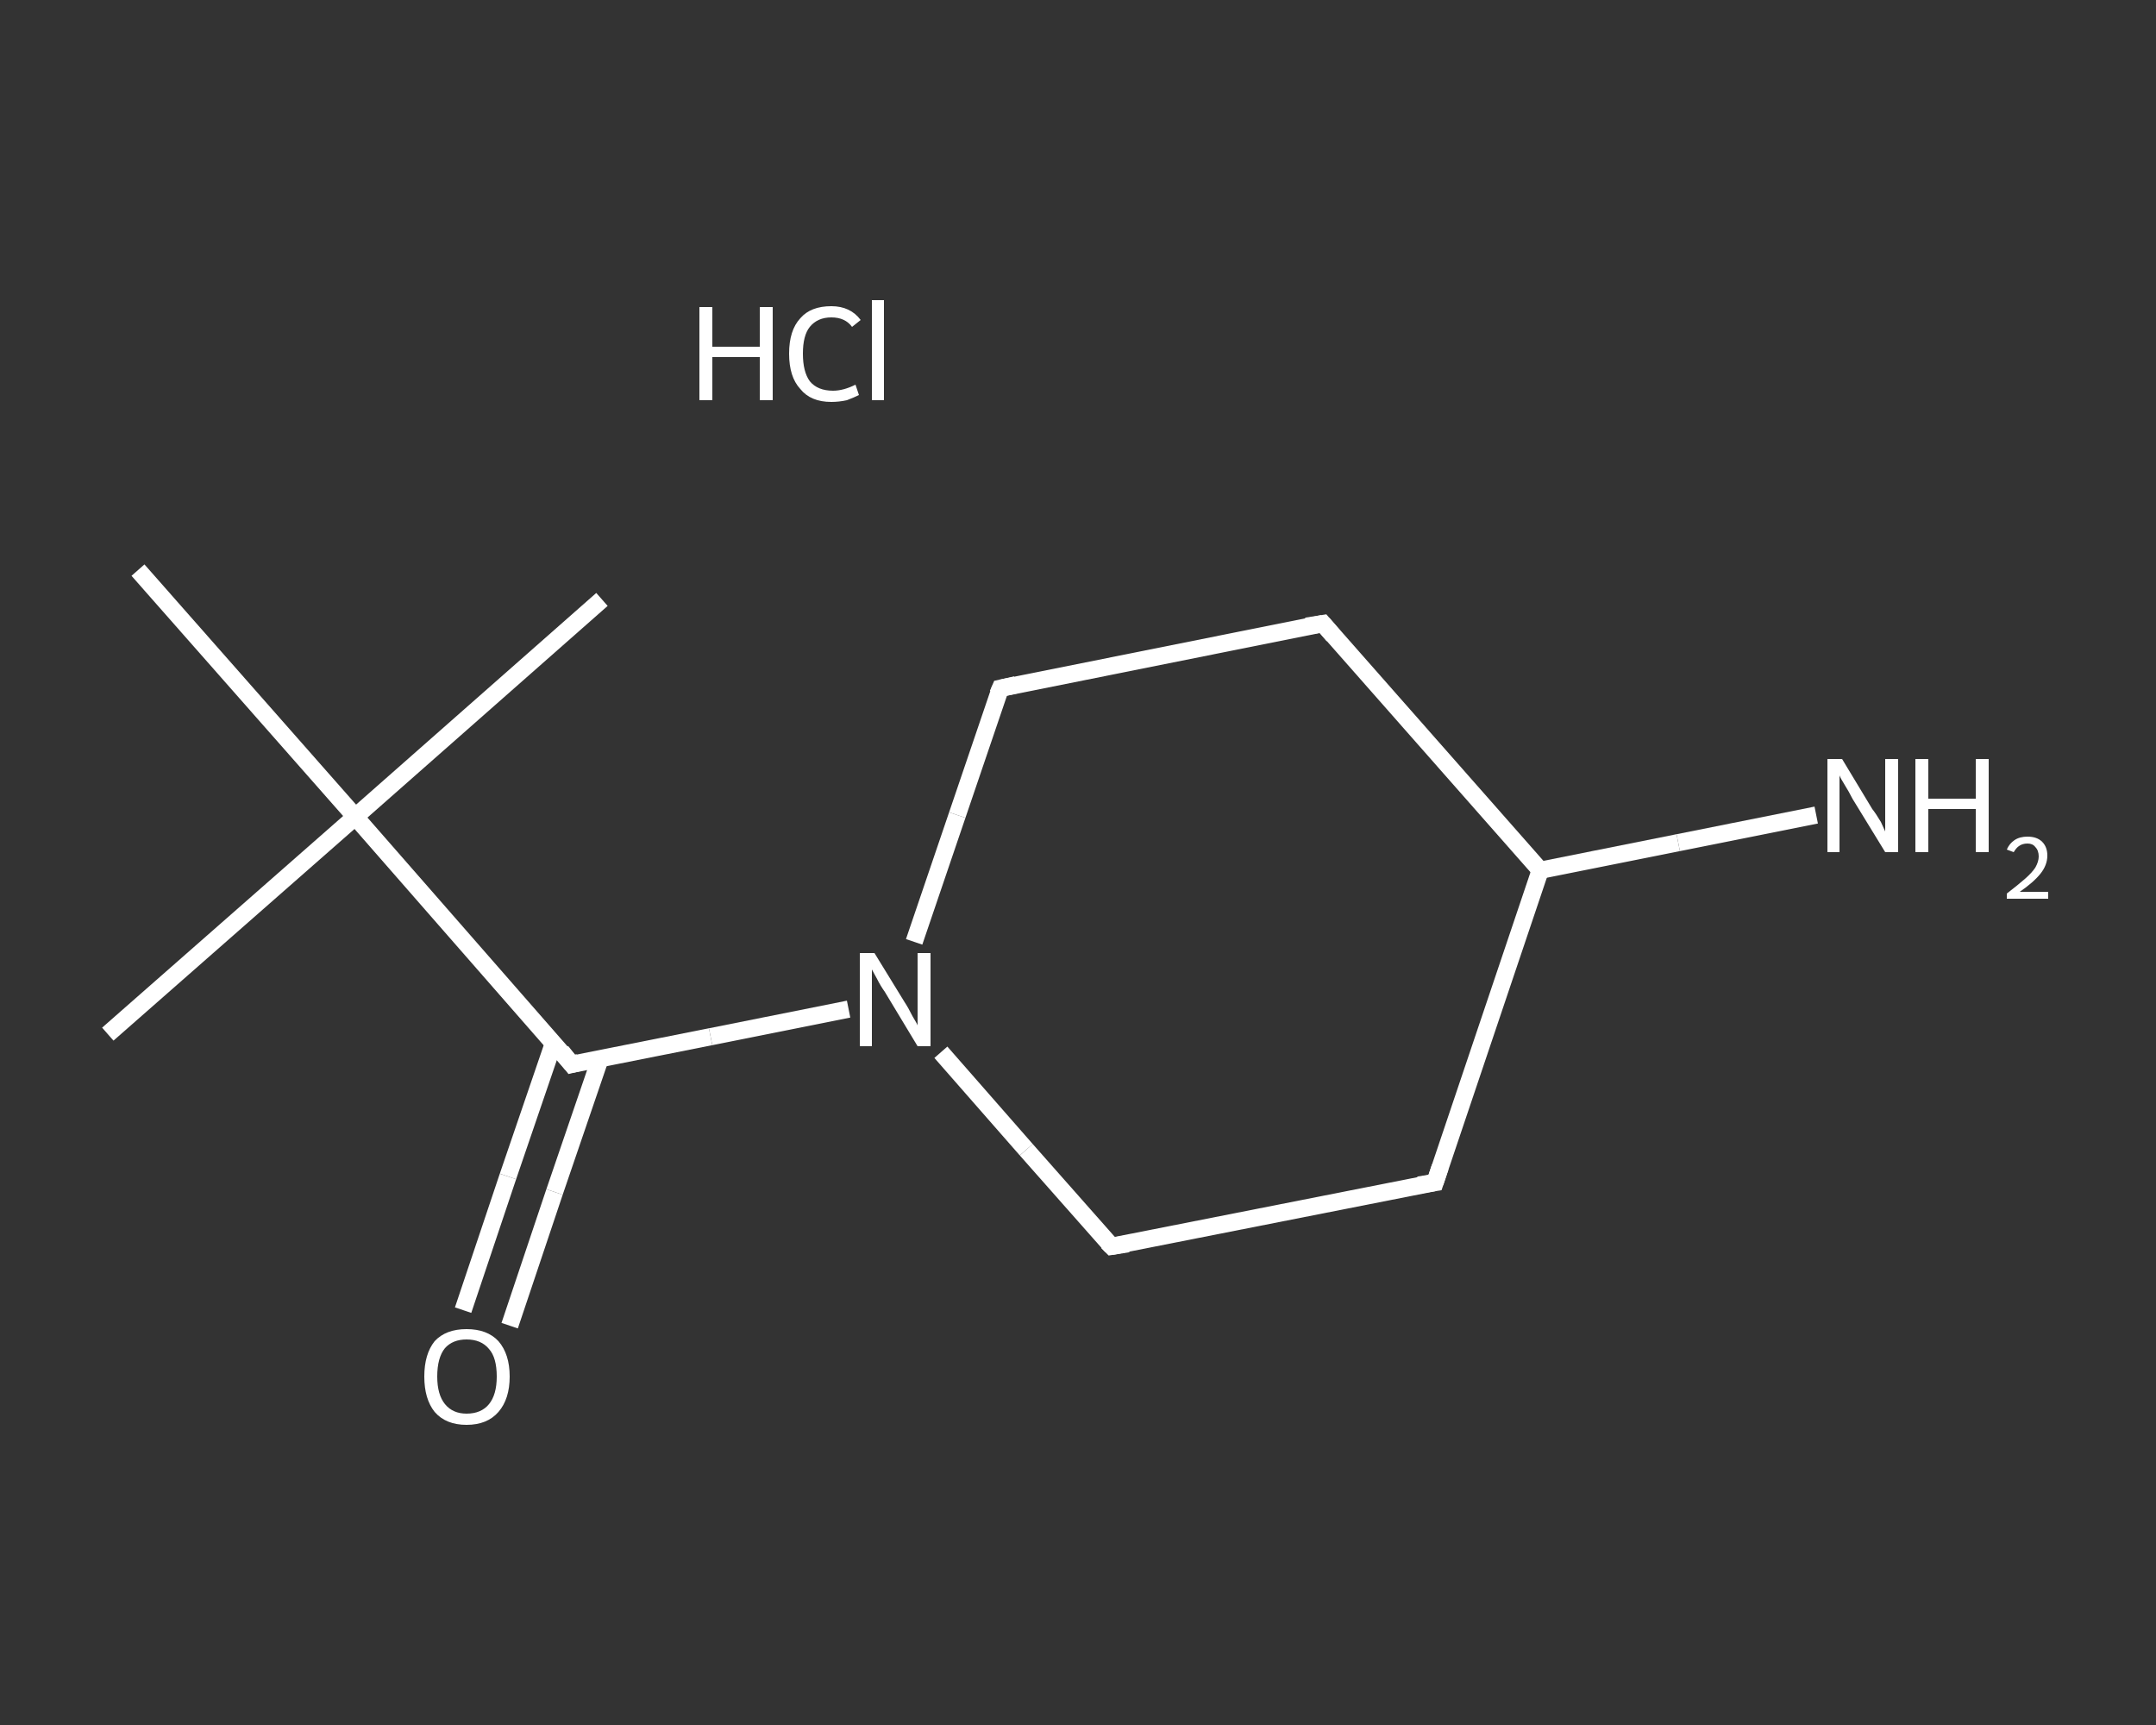 <?xml version='1.0' encoding='iso-8859-1'?>
<svg version='1.1' baseProfile='full'
              xmlns='http://www.w3.org/2000/svg'
                      xmlns:rdkit='http://www.rdkit.org/xml'
                      xmlns:xlink='http://www.w3.org/1999/xlink'
                  xml:space='preserve'
width='250px' height='200px' viewBox='0 0 250 200'>
<rect x="0" y="0" width="250" height="200" fill="#333333" stroke="none"/>
<!-- END OF HEADER -->
<rect style='opacity:1.0;fill:transparent;stroke:none' width='250.0' height='200.0' x='0.0' y='0.0'> </rect>
<path class='bond-0 atom-0 atom-1' d='M 12.5,119.9 L 41.2,94.7' style='fill:none;fill-rule:evenodd;stroke:#FFFFFF;stroke-width:2.0px;stroke-linecap:butt;stroke-linejoin:miter;stroke-opacity:1' />
<path class='bond-1 atom-1 atom-2' d='M 41.2,94.7 L 69.8,69.5' style='fill:none;fill-rule:evenodd;stroke:#FFFFFF;stroke-width:2.0px;stroke-linecap:butt;stroke-linejoin:miter;stroke-opacity:1' />
<path class='bond-2 atom-1 atom-3' d='M 41.2,94.7 L 16.0,66.1' style='fill:none;fill-rule:evenodd;stroke:#FFFFFF;stroke-width:2.0px;stroke-linecap:butt;stroke-linejoin:miter;stroke-opacity:1' />
<path class='bond-3 atom-1 atom-4' d='M 41.2,94.7 L 66.3,123.4' style='fill:none;fill-rule:evenodd;stroke:#FFFFFF;stroke-width:2.0px;stroke-linecap:butt;stroke-linejoin:miter;stroke-opacity:1' />
<path class='bond-4 atom-4 atom-5' d='M 64.2,120.9 L 58.9,136.4' style='fill:none;fill-rule:evenodd;stroke:#FFFFFF;stroke-width:2.0px;stroke-linecap:butt;stroke-linejoin:miter;stroke-opacity:1' />
<path class='bond-4 atom-4 atom-5' d='M 58.9,136.4 L 53.7,151.9' style='fill:none;fill-rule:evenodd;stroke:#FFFFFF;stroke-width:2.0px;stroke-linecap:butt;stroke-linejoin:miter;stroke-opacity:1' />
<path class='bond-4 atom-4 atom-5' d='M 69.6,122.7 L 64.3,138.2' style='fill:none;fill-rule:evenodd;stroke:#FFFFFF;stroke-width:2.0px;stroke-linecap:butt;stroke-linejoin:miter;stroke-opacity:1' />
<path class='bond-4 atom-4 atom-5' d='M 64.3,138.2 L 59.1,153.7' style='fill:none;fill-rule:evenodd;stroke:#FFFFFF;stroke-width:2.0px;stroke-linecap:butt;stroke-linejoin:miter;stroke-opacity:1' />
<path class='bond-5 atom-4 atom-6' d='M 66.3,123.4 L 82.4,120.2' style='fill:none;fill-rule:evenodd;stroke:#FFFFFF;stroke-width:2.0px;stroke-linecap:butt;stroke-linejoin:miter;stroke-opacity:1' />
<path class='bond-5 atom-4 atom-6' d='M 82.4,120.2 L 98.4,117.0' style='fill:none;fill-rule:evenodd;stroke:#FFFFFF;stroke-width:2.0px;stroke-linecap:butt;stroke-linejoin:miter;stroke-opacity:1' />
<path class='bond-6 atom-6 atom-7' d='M 106.0,109.2 L 111.0,94.5' style='fill:none;fill-rule:evenodd;stroke:#FFFFFF;stroke-width:2.0px;stroke-linecap:butt;stroke-linejoin:miter;stroke-opacity:1' />
<path class='bond-6 atom-6 atom-7' d='M 111.0,94.5 L 116.0,79.8' style='fill:none;fill-rule:evenodd;stroke:#FFFFFF;stroke-width:2.0px;stroke-linecap:butt;stroke-linejoin:miter;stroke-opacity:1' />
<path class='bond-7 atom-7 atom-8' d='M 116.0,79.8 L 153.4,72.3' style='fill:none;fill-rule:evenodd;stroke:#FFFFFF;stroke-width:2.0px;stroke-linecap:butt;stroke-linejoin:miter;stroke-opacity:1' />
<path class='bond-8 atom-8 atom-9' d='M 153.4,72.3 L 178.6,100.9' style='fill:none;fill-rule:evenodd;stroke:#FFFFFF;stroke-width:2.0px;stroke-linecap:butt;stroke-linejoin:miter;stroke-opacity:1' />
<path class='bond-9 atom-9 atom-10' d='M 178.6,100.9 L 194.6,97.7' style='fill:none;fill-rule:evenodd;stroke:#FFFFFF;stroke-width:2.0px;stroke-linecap:butt;stroke-linejoin:miter;stroke-opacity:1' />
<path class='bond-9 atom-9 atom-10' d='M 194.6,97.7 L 210.6,94.5' style='fill:none;fill-rule:evenodd;stroke:#FFFFFF;stroke-width:2.0px;stroke-linecap:butt;stroke-linejoin:miter;stroke-opacity:1' />
<path class='bond-10 atom-9 atom-11' d='M 178.6,100.9 L 166.4,137.1' style='fill:none;fill-rule:evenodd;stroke:#FFFFFF;stroke-width:2.0px;stroke-linecap:butt;stroke-linejoin:miter;stroke-opacity:1' />
<path class='bond-11 atom-11 atom-12' d='M 166.4,137.1 L 128.9,144.5' style='fill:none;fill-rule:evenodd;stroke:#FFFFFF;stroke-width:2.0px;stroke-linecap:butt;stroke-linejoin:miter;stroke-opacity:1' />
<path class='bond-12 atom-12 atom-6' d='M 128.9,144.5 L 119.0,133.3' style='fill:none;fill-rule:evenodd;stroke:#FFFFFF;stroke-width:2.0px;stroke-linecap:butt;stroke-linejoin:miter;stroke-opacity:1' />
<path class='bond-12 atom-12 atom-6' d='M 119.0,133.3 L 109.1,122.0' style='fill:none;fill-rule:evenodd;stroke:#FFFFFF;stroke-width:2.0px;stroke-linecap:butt;stroke-linejoin:miter;stroke-opacity:1' />
<path d='M 65.1,121.9 L 66.3,123.4 L 67.1,123.2' style='fill:none;stroke:#FFFFFF;stroke-width:2.0px;stroke-linecap:butt;stroke-linejoin:miter;stroke-opacity:1;' />
<path d='M 115.7,80.5 L 116.0,79.8 L 117.8,79.4' style='fill:none;stroke:#FFFFFF;stroke-width:2.0px;stroke-linecap:butt;stroke-linejoin:miter;stroke-opacity:1;' />
<path d='M 151.5,72.6 L 153.4,72.3 L 154.6,73.7' style='fill:none;stroke:#FFFFFF;stroke-width:2.0px;stroke-linecap:butt;stroke-linejoin:miter;stroke-opacity:1;' />
<path d='M 167.0,135.3 L 166.4,137.1 L 164.5,137.4' style='fill:none;stroke:#FFFFFF;stroke-width:2.0px;stroke-linecap:butt;stroke-linejoin:miter;stroke-opacity:1;' />
<path d='M 130.8,144.2 L 128.9,144.5 L 128.4,144.0' style='fill:none;stroke:#FFFFFF;stroke-width:2.0px;stroke-linecap:butt;stroke-linejoin:miter;stroke-opacity:1;' />
<path class='atom-5' d='M 49.2 159.6
Q 49.2 157.0, 50.4 155.5
Q 51.7 154.1, 54.1 154.1
Q 56.5 154.1, 57.8 155.5
Q 59.1 157.0, 59.1 159.6
Q 59.1 162.2, 57.8 163.7
Q 56.5 165.2, 54.1 165.2
Q 51.7 165.2, 50.4 163.7
Q 49.2 162.2, 49.2 159.6
M 54.1 163.9
Q 55.8 163.9, 56.7 162.8
Q 57.6 161.7, 57.6 159.6
Q 57.6 157.4, 56.7 156.4
Q 55.8 155.3, 54.1 155.3
Q 52.5 155.3, 51.6 156.3
Q 50.7 157.4, 50.7 159.6
Q 50.7 161.7, 51.6 162.8
Q 52.5 163.9, 54.1 163.9
' fill='#FFFFFF'/>
<path class='atom-6' d='M 101.4 110.5
L 104.9 116.2
Q 105.3 116.8, 105.8 117.8
Q 106.4 118.8, 106.4 118.9
L 106.4 110.5
L 107.9 110.5
L 107.9 121.3
L 106.4 121.3
L 102.6 115.0
Q 102.1 114.3, 101.7 113.5
Q 101.2 112.6, 101.1 112.4
L 101.1 121.3
L 99.7 121.3
L 99.7 110.5
L 101.4 110.5
' fill='#FFFFFF'/>
<path class='atom-10' d='M 213.6 88.0
L 217.1 93.8
Q 217.5 94.3, 218.1 95.3
Q 218.6 96.4, 218.6 96.4
L 218.6 88.0
L 220.1 88.0
L 220.1 98.8
L 218.6 98.8
L 214.8 92.6
Q 214.4 91.8, 213.9 91.0
Q 213.4 90.2, 213.3 89.9
L 213.3 98.8
L 211.9 98.8
L 211.9 88.0
L 213.6 88.0
' fill='#FFFFFF'/>
<path class='atom-10' d='M 222.1 88.0
L 223.6 88.0
L 223.6 92.6
L 229.1 92.6
L 229.1 88.0
L 230.6 88.0
L 230.6 98.8
L 229.1 98.8
L 229.1 93.8
L 223.6 93.8
L 223.6 98.8
L 222.1 98.8
L 222.1 88.0
' fill='#FFFFFF'/>
<path class='atom-10' d='M 232.7 98.5
Q 233.0 97.8, 233.6 97.4
Q 234.2 97.0, 235.1 97.0
Q 236.2 97.0, 236.8 97.6
Q 237.4 98.2, 237.4 99.2
Q 237.4 100.3, 236.6 101.3
Q 235.8 102.3, 234.2 103.4
L 237.5 103.4
L 237.5 104.2
L 232.7 104.2
L 232.7 103.6
Q 234.0 102.6, 234.8 101.9
Q 235.6 101.2, 236.0 100.6
Q 236.4 99.9, 236.4 99.3
Q 236.4 98.6, 236.0 98.2
Q 235.7 97.8, 235.1 97.8
Q 234.5 97.8, 234.1 98.1
Q 233.8 98.3, 233.5 98.8
L 232.7 98.5
' fill='#FFFFFF'/>
<path class='atom-13' d='M 81.1 35.6
L 82.6 35.6
L 82.6 40.2
L 88.1 40.2
L 88.1 35.6
L 89.6 35.6
L 89.6 46.4
L 88.1 46.4
L 88.1 41.4
L 82.6 41.4
L 82.6 46.4
L 81.1 46.4
L 81.1 35.6
' fill='#FFFFFF'/>
<path class='atom-13' d='M 91.5 41.0
Q 91.5 38.3, 92.8 36.9
Q 94.0 35.5, 96.4 35.5
Q 98.6 35.5, 99.8 37.1
L 98.8 37.9
Q 98.0 36.8, 96.4 36.8
Q 94.8 36.8, 93.9 37.9
Q 93.1 38.9, 93.1 41.0
Q 93.1 43.1, 93.9 44.2
Q 94.8 45.3, 96.6 45.3
Q 97.8 45.3, 99.2 44.6
L 99.6 45.8
Q 99.0 46.1, 98.2 46.4
Q 97.3 46.6, 96.4 46.6
Q 94.0 46.6, 92.8 45.1
Q 91.5 43.7, 91.5 41.0
' fill='#FFFFFF'/>
<path class='atom-13' d='M 101.1 34.8
L 102.5 34.8
L 102.5 46.4
L 101.1 46.4
L 101.1 34.8
' fill='#FFFFFF'/>
</svg>
